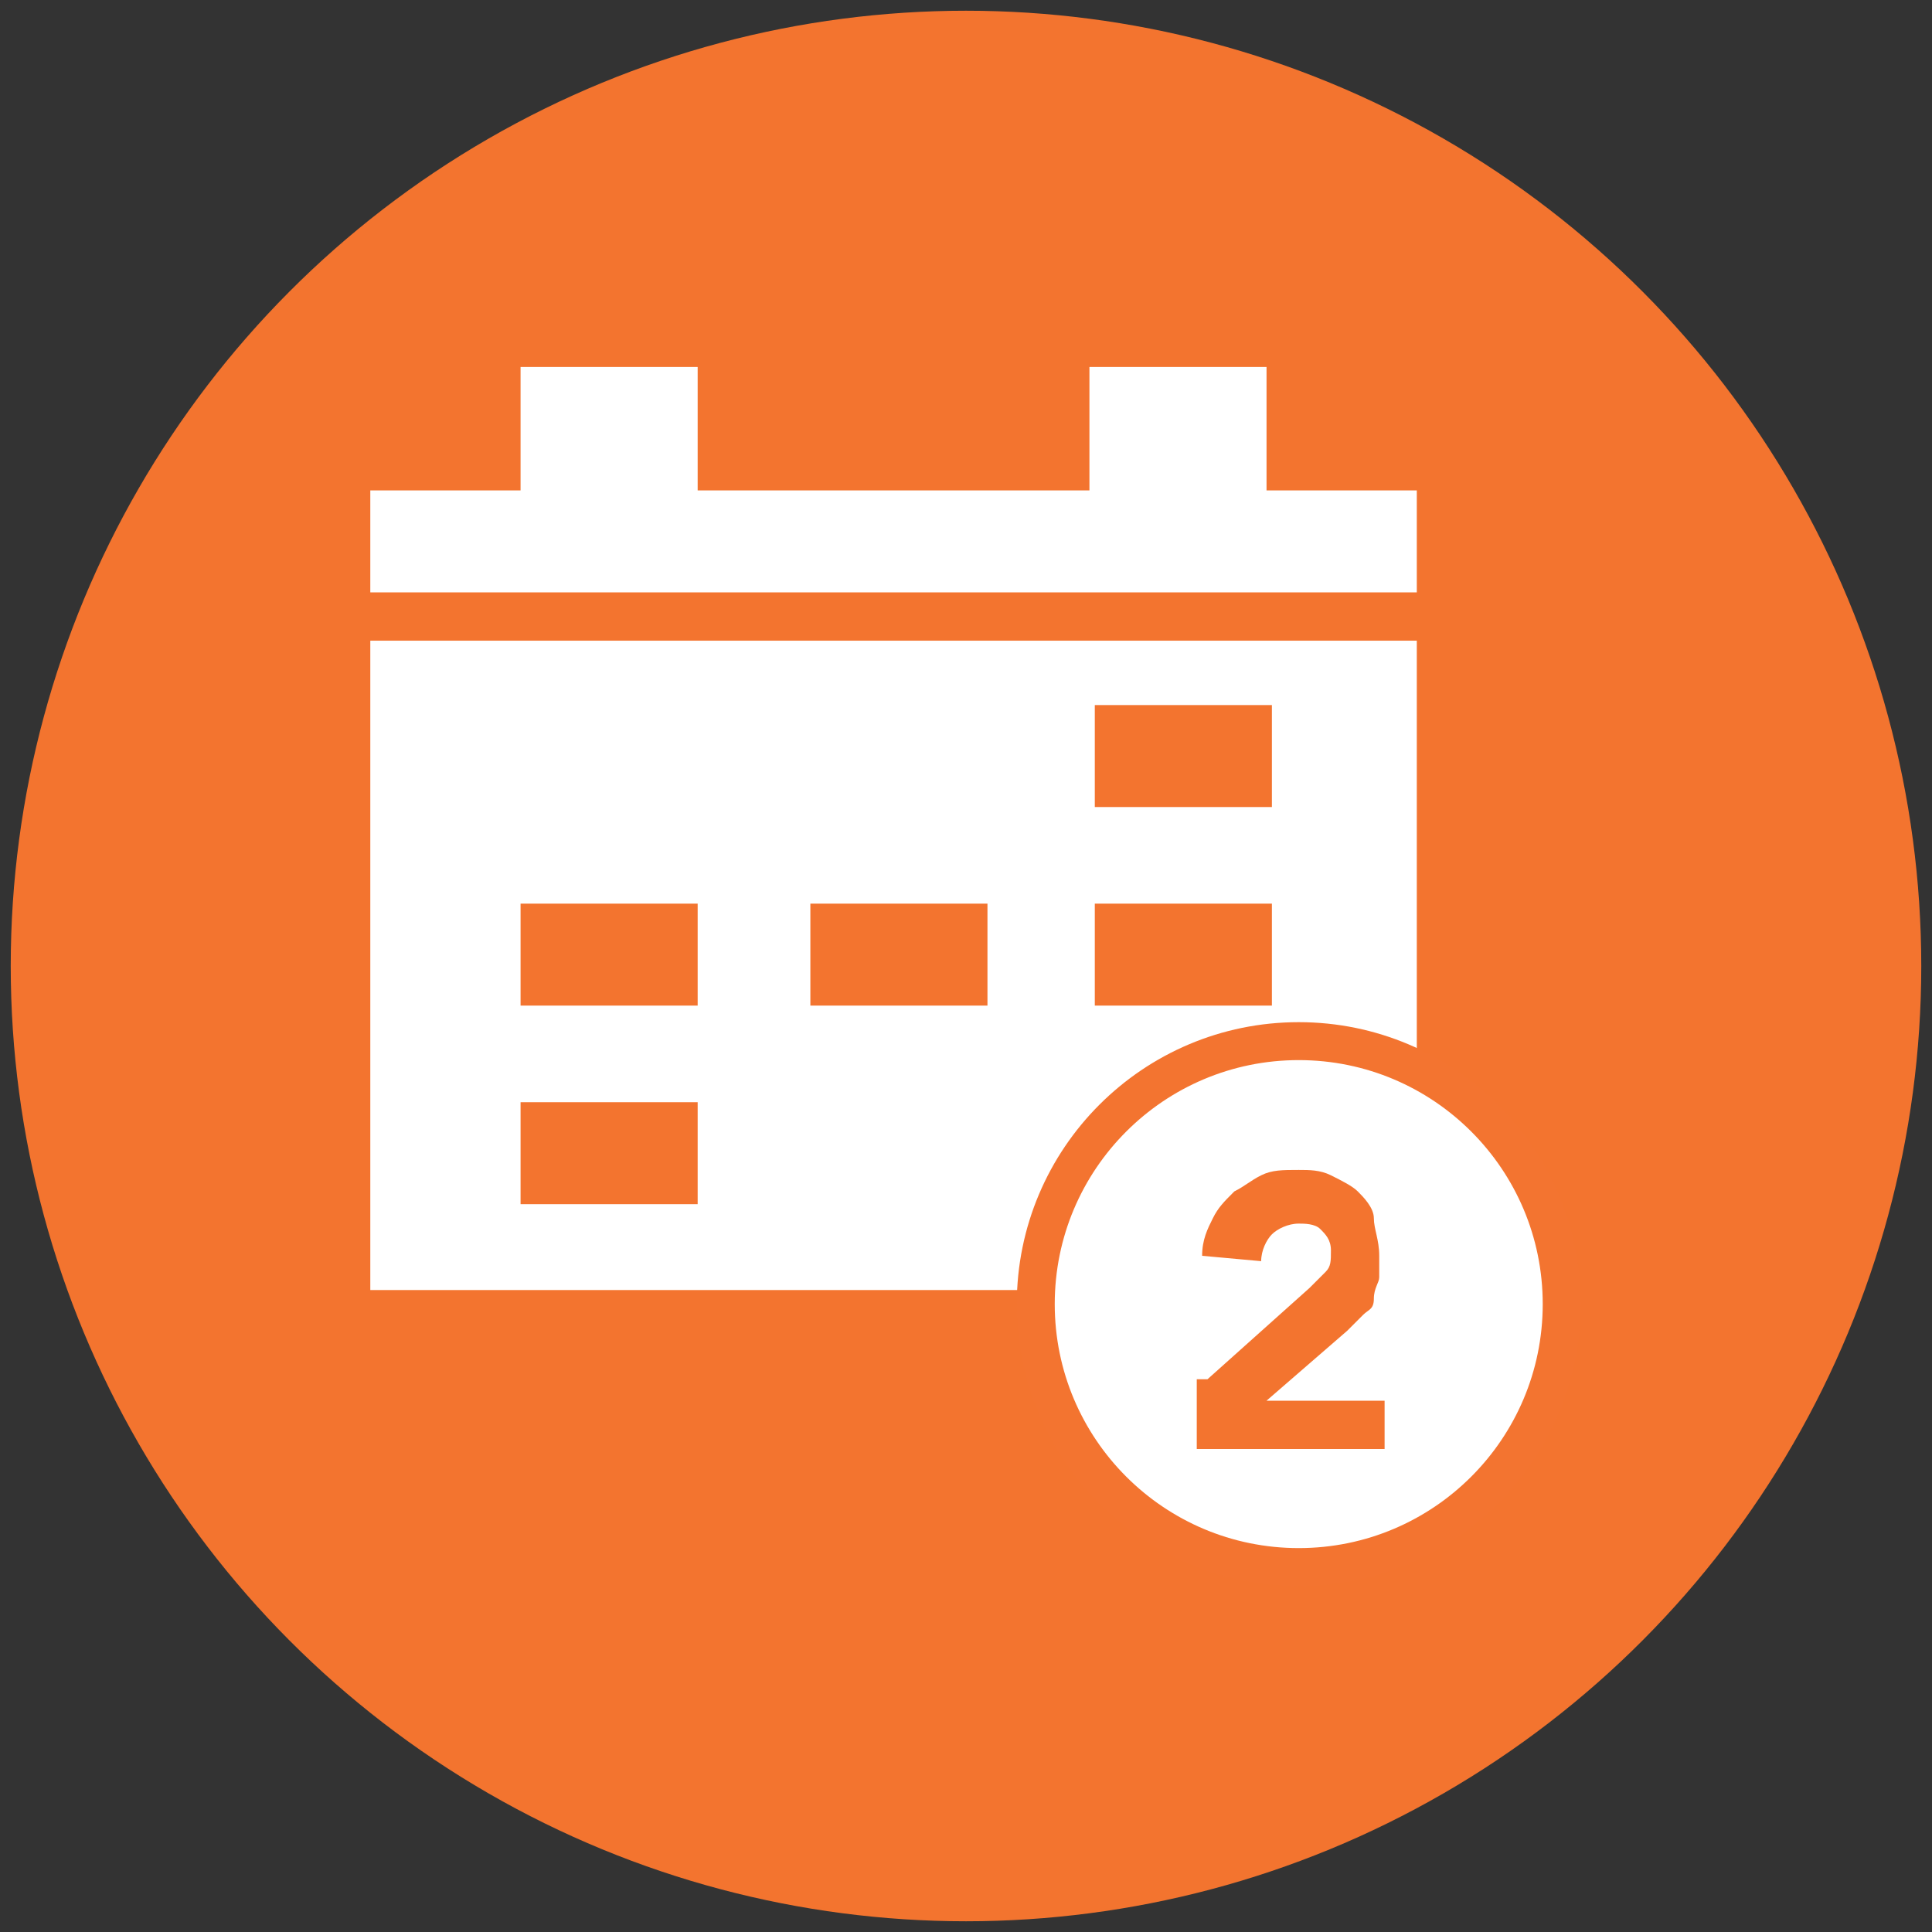 <?xml version="1.0" encoding="utf-8"?>
<!-- Generator: Adobe Illustrator 24.0.3, SVG Export Plug-In . SVG Version: 6.00 Build 0)  -->
<svg version="1.1" id="Layer_1" xmlns="http://www.w3.org/2000/svg" xmlns:xlink="http://www.w3.org/1999/xlink" x="0px" y="0px"
	 viewBox="0 0 36 36" style="enable-background:new 0 0 36 36;" xml:space="preserve">
<rect x="0" y="0" width="36" height="36" fill="#333333" stroke="none"/>
<style type="text/css">
	.st0{fill:#F3742F;}
	.st1{fill:#FFFFFF;}
	.st2{fill:#FFFFFF;stroke:#F37430;stroke-width:0.707;stroke-miterlimit:10;}
</style>
<g>
	<circle class="st0" cx="18" cy="18" r="17.8"/>
	<g>
		<g transform="translate(0,-952.362)">
			<path class="st1" d="M9.7,959.2v2.3H6.9v1.9h19.5v-1.9h-2.8v-2.3h-3.3v2.3H13v-2.3H9.7z M6.9,964.3v12.1h19.5v-12.1H6.9z
				 M20.4,965.5h3.3v1.9h-3.3V965.5z M9.7,969.2H13v1.9H9.7V969.2z M15.1,969.2h3.3v1.9h-3.3V969.2z M20.4,969.2h3.3v1.9h-3.3V969.2
				z M9.7,972.9H13v1.9H9.7V972.9z"/>
		</g>
		<circle class="st2" cx="24.2" cy="24.3" r="4.9"/>
		<g>
			<g>
				<g>
					<g>
						<path class="st0" d="M22.5,25.7l1.9-1.7c0.1-0.1,0.2-0.2,0.3-0.3c0.1-0.1,0.1-0.2,0.1-0.4c0-0.2-0.1-0.3-0.2-0.4
							s-0.3-0.1-0.4-0.1c-0.2,0-0.4,0.1-0.5,0.2c-0.1,0.1-0.2,0.3-0.2,0.5l-1.1-0.1c0-0.3,0.1-0.5,0.2-0.7c0.1-0.2,0.2-0.3,0.4-0.5
							c0.2-0.1,0.3-0.2,0.5-0.3c0.2-0.1,0.4-0.1,0.7-0.1c0.2,0,0.4,0,0.6,0.1c0.2,0.1,0.4,0.2,0.5,0.3c0.1,0.1,0.3,0.3,0.3,0.5
							s0.1,0.4,0.1,0.7c0,0.2,0,0.3,0,0.4c0,0.1-0.1,0.2-0.1,0.4s-0.1,0.2-0.2,0.3c-0.1,0.1-0.2,0.2-0.3,0.3l-1.5,1.3h2.2v0.9h-3.5
							V25.7z"/>
					</g>
				</g>
			</g>
		</g>
	</g>
</g>
</svg>
